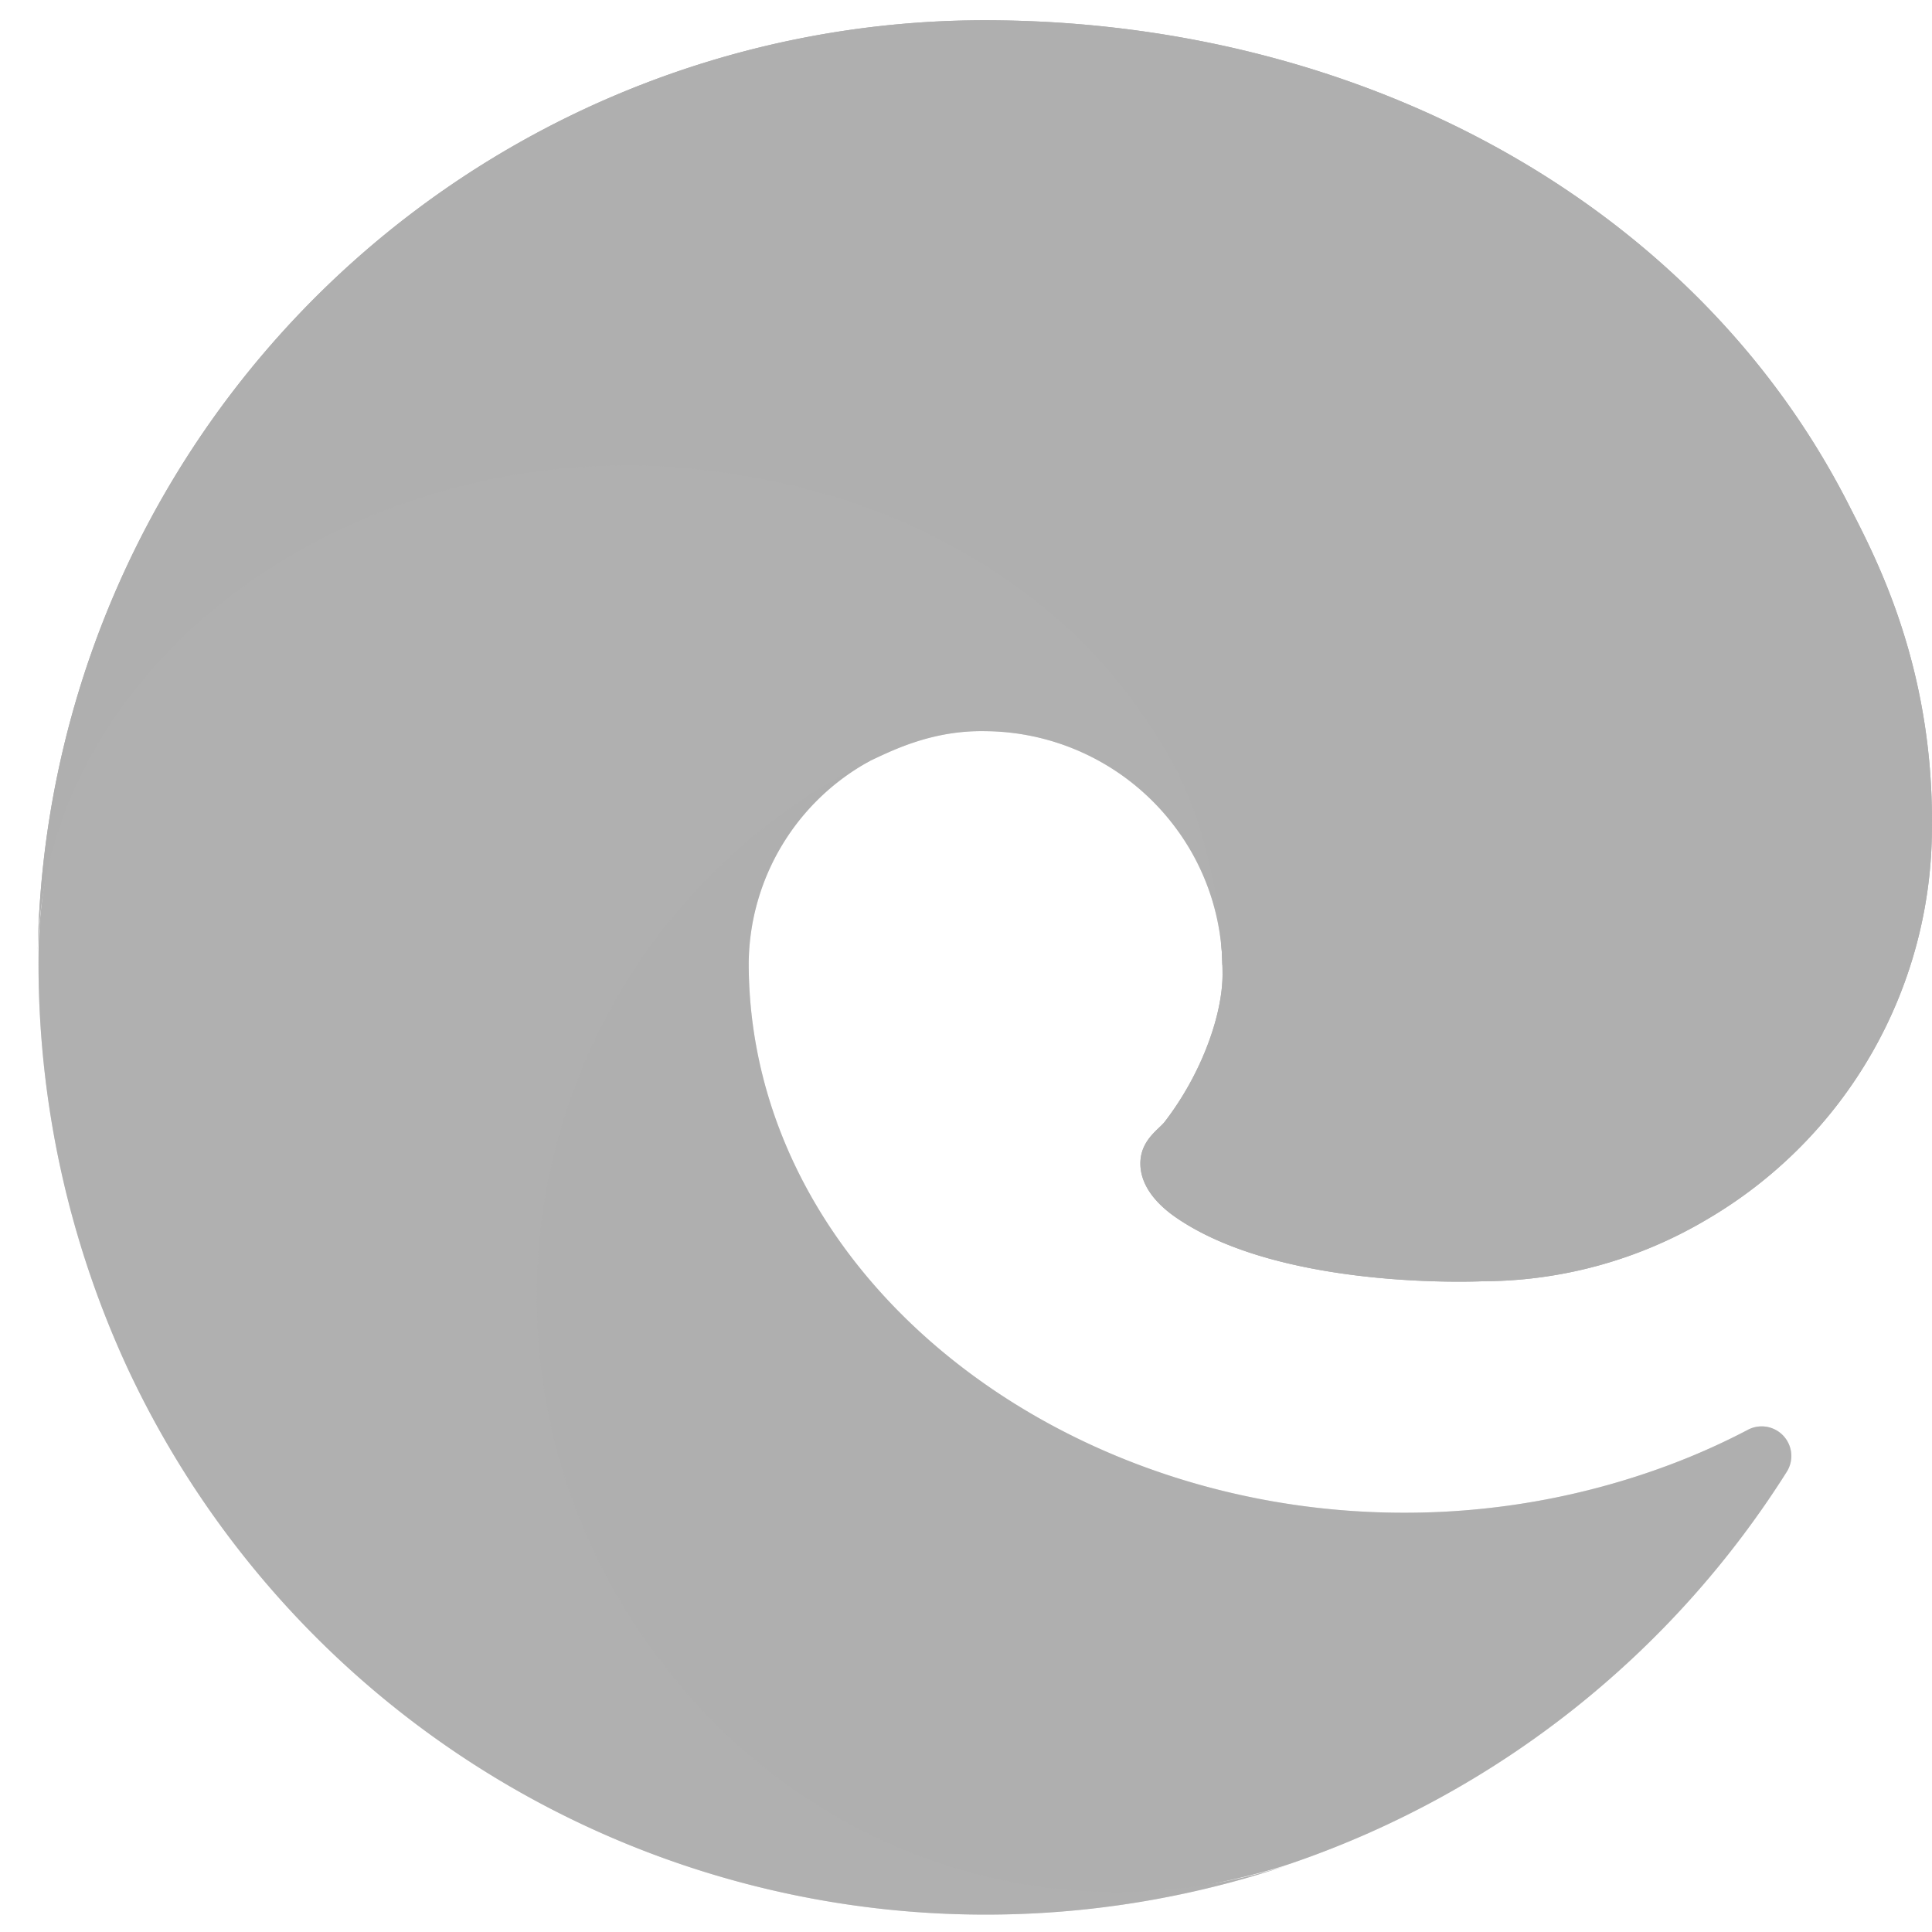 <svg width="51" height="51" fill="none" xmlns="http://www.w3.org/2000/svg"><path d="M46.127 37.75c-.667.349-1.354.656-2.059.92a19.895 19.895 0 0 1-7.011 1.262c-9.243 0-17.293-6.358-17.293-14.516a6.147 6.147 0 0 1 3.209-5.334c-8.36.352-10.508 9.063-10.508 14.166 0 14.43 13.299 15.893 16.164 15.893 1.545 0 3.875-.45 5.273-.891l.256-.086a25.066 25.066 0 0 0 13.008-10.312.782.782 0 0 0-1.039-1.102z" fill="#AFAFAF"/><path opacity=".35" d="M46.127 37.75c-.667.349-1.354.656-2.059.92a19.895 19.895 0 0 1-7.011 1.262c-9.243 0-17.293-6.358-17.293-14.516a6.147 6.147 0 0 1 3.209-5.334c-8.36.352-10.508 9.063-10.508 14.166 0 14.43 13.299 15.893 16.164 15.893 1.545 0 3.875-.45 5.273-.891l.256-.086a25.066 25.066 0 0 0 13.008-10.312.782.782 0 0 0-1.039-1.102z" fill="#AFAFAF"/><path d="M21.646 47.688a15.468 15.468 0 0 1-4.44-4.169 15.765 15.765 0 0 1 5.767-23.437c.61-.287 1.65-.807 3.035-.781a6.318 6.318 0 0 1 5.017 2.539 6.226 6.226 0 0 1 1.243 3.644c0-.04 4.777-15.547-15.625-15.547-8.575 0-15.625 8.137-15.625 15.276A25.42 25.42 0 0 0 3.383 36.15a25 25 0 0 0 30.543 13.108 14.756 14.756 0 0 1-12.262-1.563l-.018-.008z" fill="#AFAFAF"/><path opacity=".41" d="M21.646 47.688a15.468 15.468 0 0 1-4.44-4.169 15.765 15.765 0 0 1 5.767-23.437c.61-.287 1.65-.807 3.035-.781a6.318 6.318 0 0 1 5.017 2.539 6.226 6.226 0 0 1 1.243 3.644c0-.04 4.777-15.547-15.625-15.547-8.575 0-15.625 8.137-15.625 15.276A25.42 25.42 0 0 0 3.383 36.15a25 25 0 0 0 30.543 13.108 14.756 14.756 0 0 1-12.262-1.563l-.018-.008z" fill="#AFAFAF"/><path d="M30.748 29.61c-.158.204-.645.488-.645 1.105 0 .51.332 1 .922 1.412 2.809 1.953 8.104 1.695 8.118 1.695a11.633 11.633 0 0 0 5.912-1.63 11.989 11.989 0 0 0 5.943-10.329c.05-4.377-1.563-7.287-2.215-8.576C44.644 5.191 35.711.535 25.996.535a25 25 0 0 0-25 24.649c.094-7.137 7.188-12.9 15.625-12.9.684 0 4.582.066 8.203 1.966 3.192 1.676 4.863 3.7 6.026 5.705 1.207 2.084 1.422 4.717 1.422 5.766 0 1.049-.536 2.603-1.524 3.888z" fill="#AFAFAF"/><path d="M30.748 29.61c-.158.204-.645.488-.645 1.105 0 .51.332 1 .922 1.412 2.809 1.953 8.104 1.695 8.118 1.695a11.633 11.633 0 0 0 5.912-1.63 11.989 11.989 0 0 0 5.943-10.329c.05-4.377-1.563-7.287-2.215-8.576C44.644 5.191 35.711.535 25.996.535a25 25 0 0 0-25 24.649c.094-7.137 7.188-12.9 15.625-12.9.684 0 4.582.066 8.203 1.966 3.192 1.676 4.863 3.7 6.026 5.705 1.207 2.084 1.422 4.717 1.422 5.766 0 1.049-.536 2.603-1.524 3.888z" fill="#AFAFAF"/></svg>